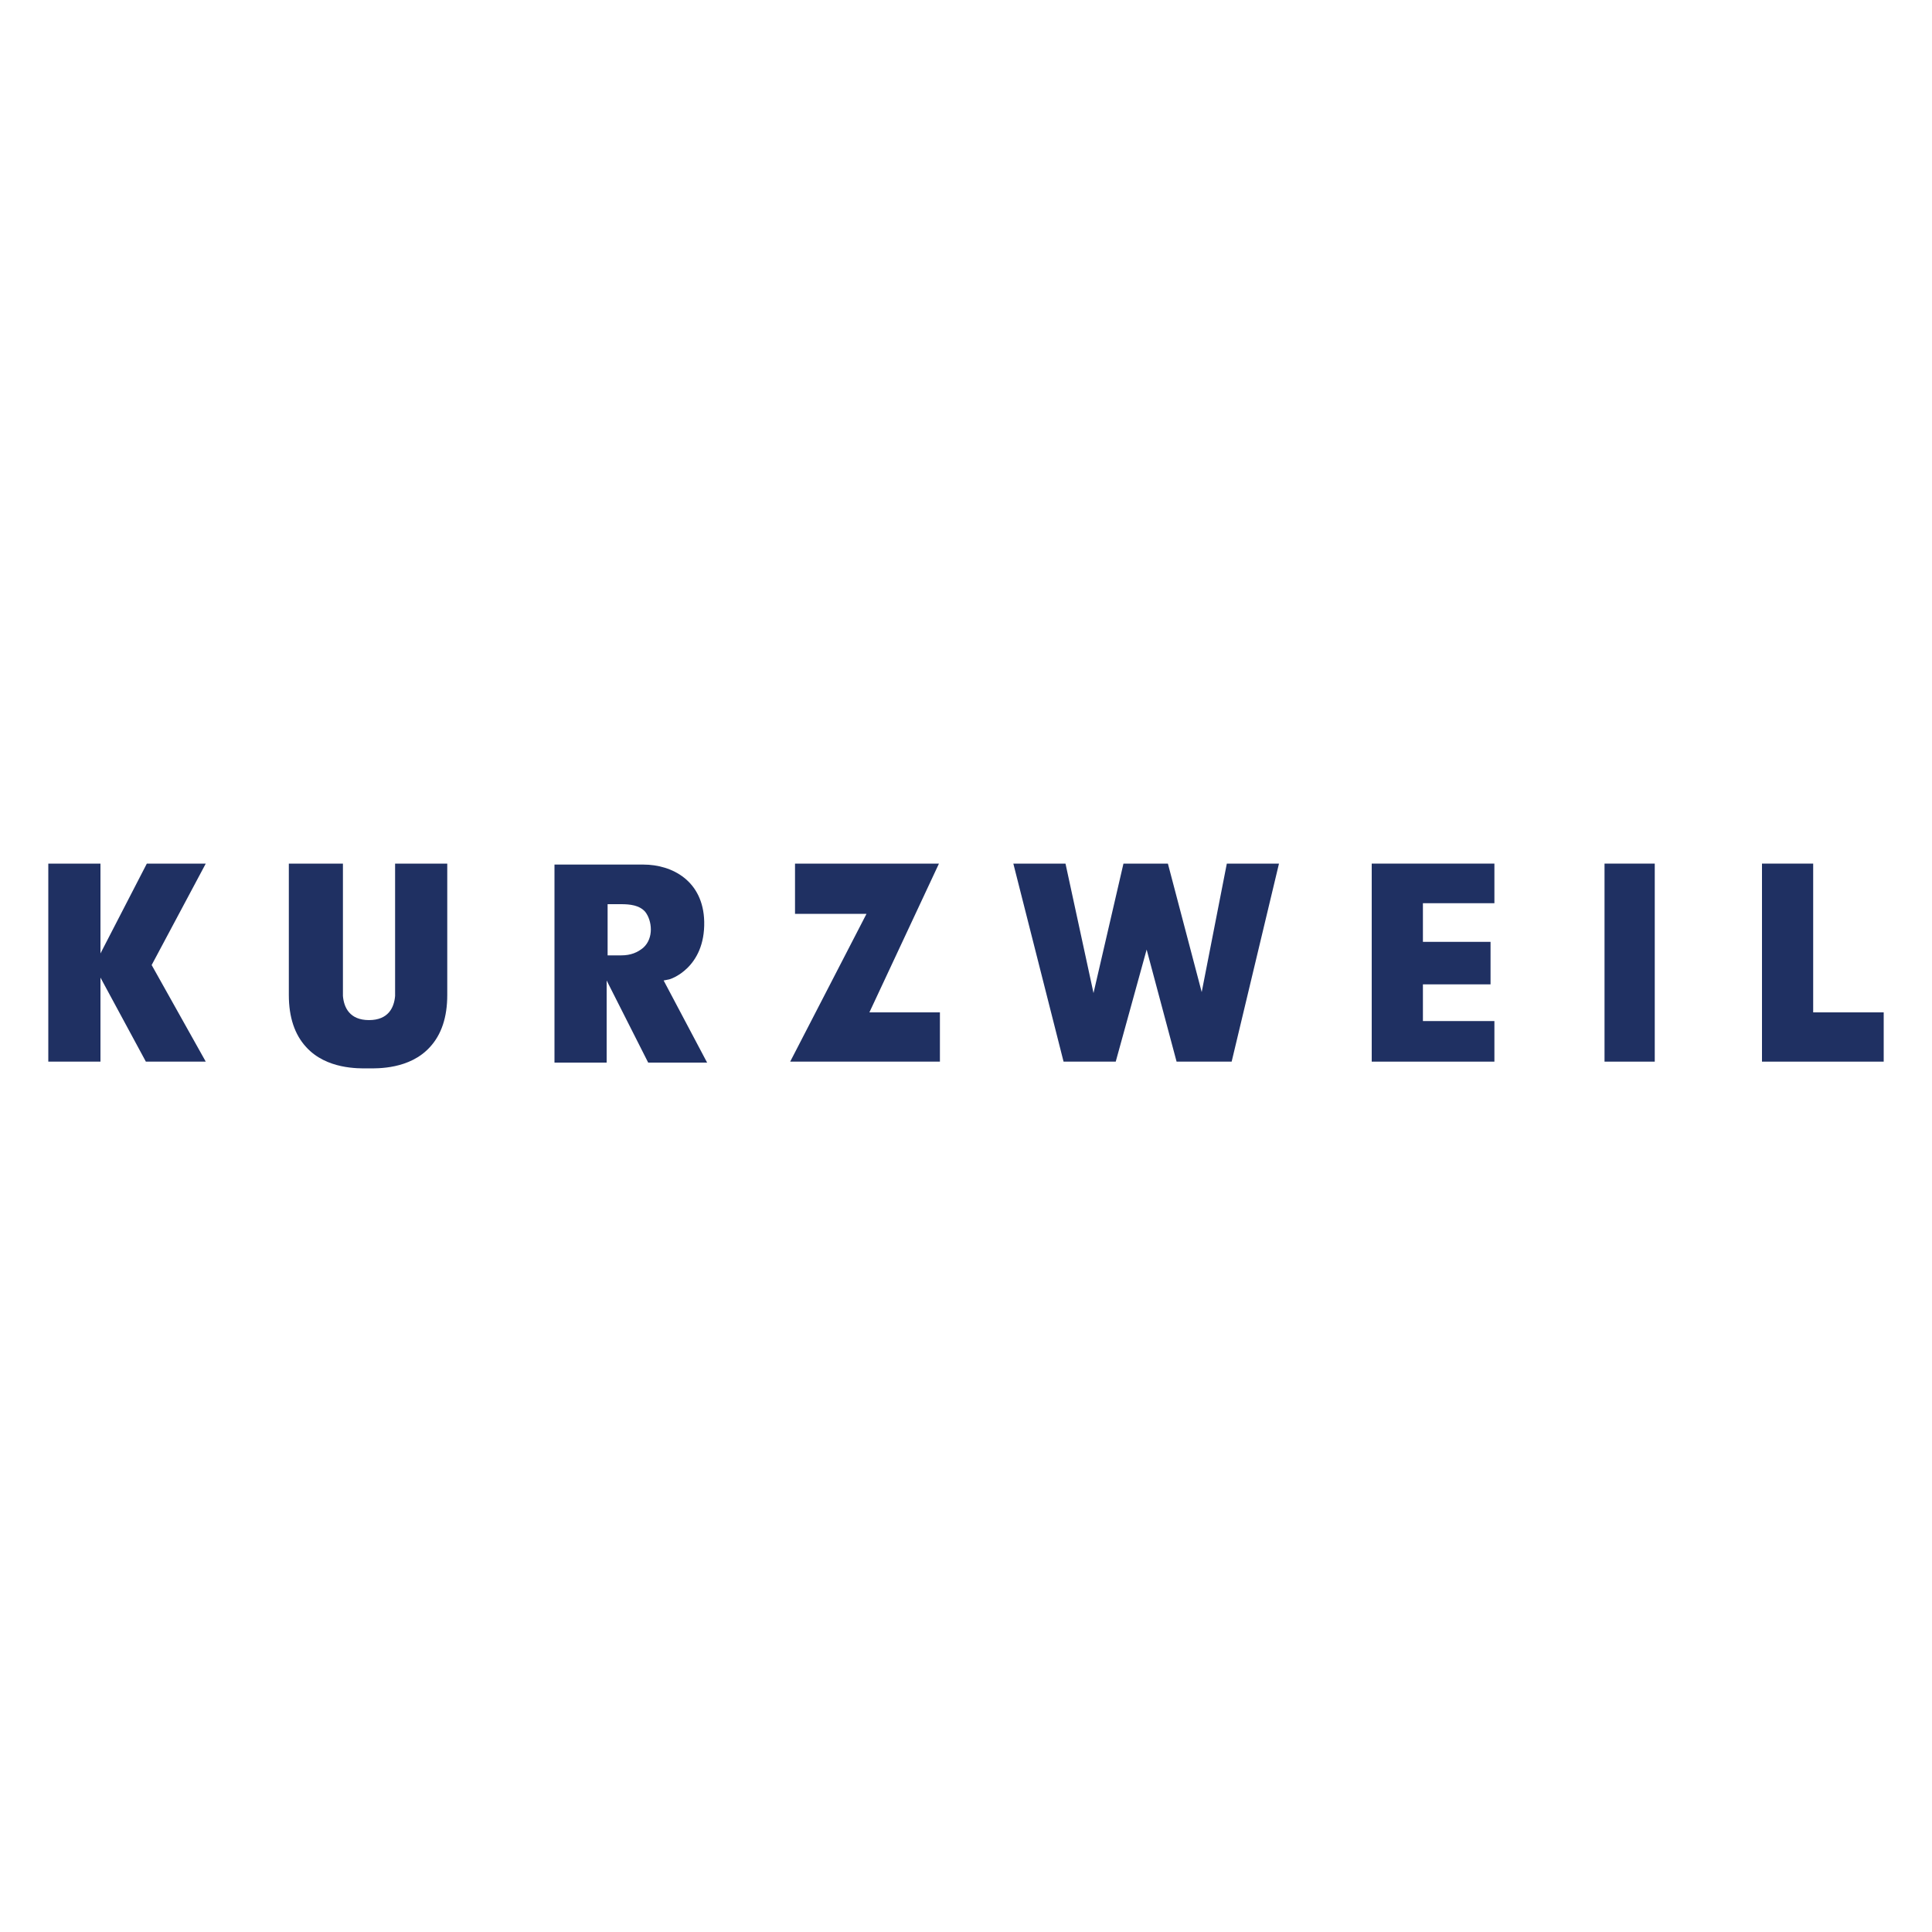 <?xml version="1.0" encoding="utf-8"?>
<svg version="1.1" id="Livello_1" xmlns="http://www.w3.org/2000/svg" xmlns:xlink="http://www.w3.org/1999/xlink" x="0px" y="0px"
	 width="200px" height="200px" viewBox="0 0 200 200" style="enable-background:new 0 0 200 200;" xml:space="preserve">
<style type="text/css">
	.st0{fill:#1F3062;}
</style>
	<polygon class="st0" points="5,89.4 5,109.9 10.4,109.9 10.4,101.2 15.1,109.9 21.3,109.9 15.7,99.9 21.3,89.4 15.2,89.4 
		10.4,98.7 10.4,89.4"/>
	<polygon class="st0" points="82.3,89.4 82.3,94.6 89.7,94.6 81.8,109.9 97.3,109.9 97.3,104.8 90,104.8 97.2,89.4 	"/>
	<polygon class="st0" points="104.9,89.4 110.1,109.9 115.5,109.9 118.7,98.3 121.8,109.9 127.5,109.9 132.4,89.4 127,89.4 
		124.4,102.7 120.9,89.4 116.3,89.4 113.2,102.8 110.3,89.4 	"/>
	<polygon class="st0" points="142,89.4 142,109.9 154.7,109.9 154.7,105.7 147.3,105.7 147.3,101.9 154.3,101.9 154.3,97.5 
		147.3,97.5 147.3,93.5 154.7,93.5 154.7,89.4"/>
	<rect x="166.1" y="89.4" class="st0" width="5.2" height="20.5"/>
	<polygon class="st0" points="182.4,89.4 182.4,109.9 195,109.9 195,104.8 187.7,104.8 187.7,89.4"/>
	<path class="st0" d="M29.9,89.4V103c0,2.3,0.6,4.1,1.8,5.4c2.1,2.3,5.4,2.2,6.4,2.2c1,0,4.3,0.1,6.4-2.2c1.2-1.3,1.8-3.1,1.8-5.4
		V89.4h-5.4v13.7c-0.1,1.2-0.7,2.5-2.7,2.5h0h0c-2,0-2.6-1.3-2.7-2.5V89.4H29.9z"/>
	<path class="st0" d="M68.7,101.5l0.5-0.1c0.2,0,3.8-1.2,3.7-6c-0.1-4.2-3.3-5.9-6.3-5.9h-9.2v20.5h5.4v-8.5l4.3,8.5h6.1L68.7,101.5
		z M66.6,98.1c-0.6,0.5-1.3,0.8-2.3,0.8h-1.4v-5.3c0,0,1.4,0,1.4,0v0c0.9,0,1.9,0.1,2.5,0.8C67.5,95.3,67.7,97.1,66.6,98.1z"/>
</svg>
